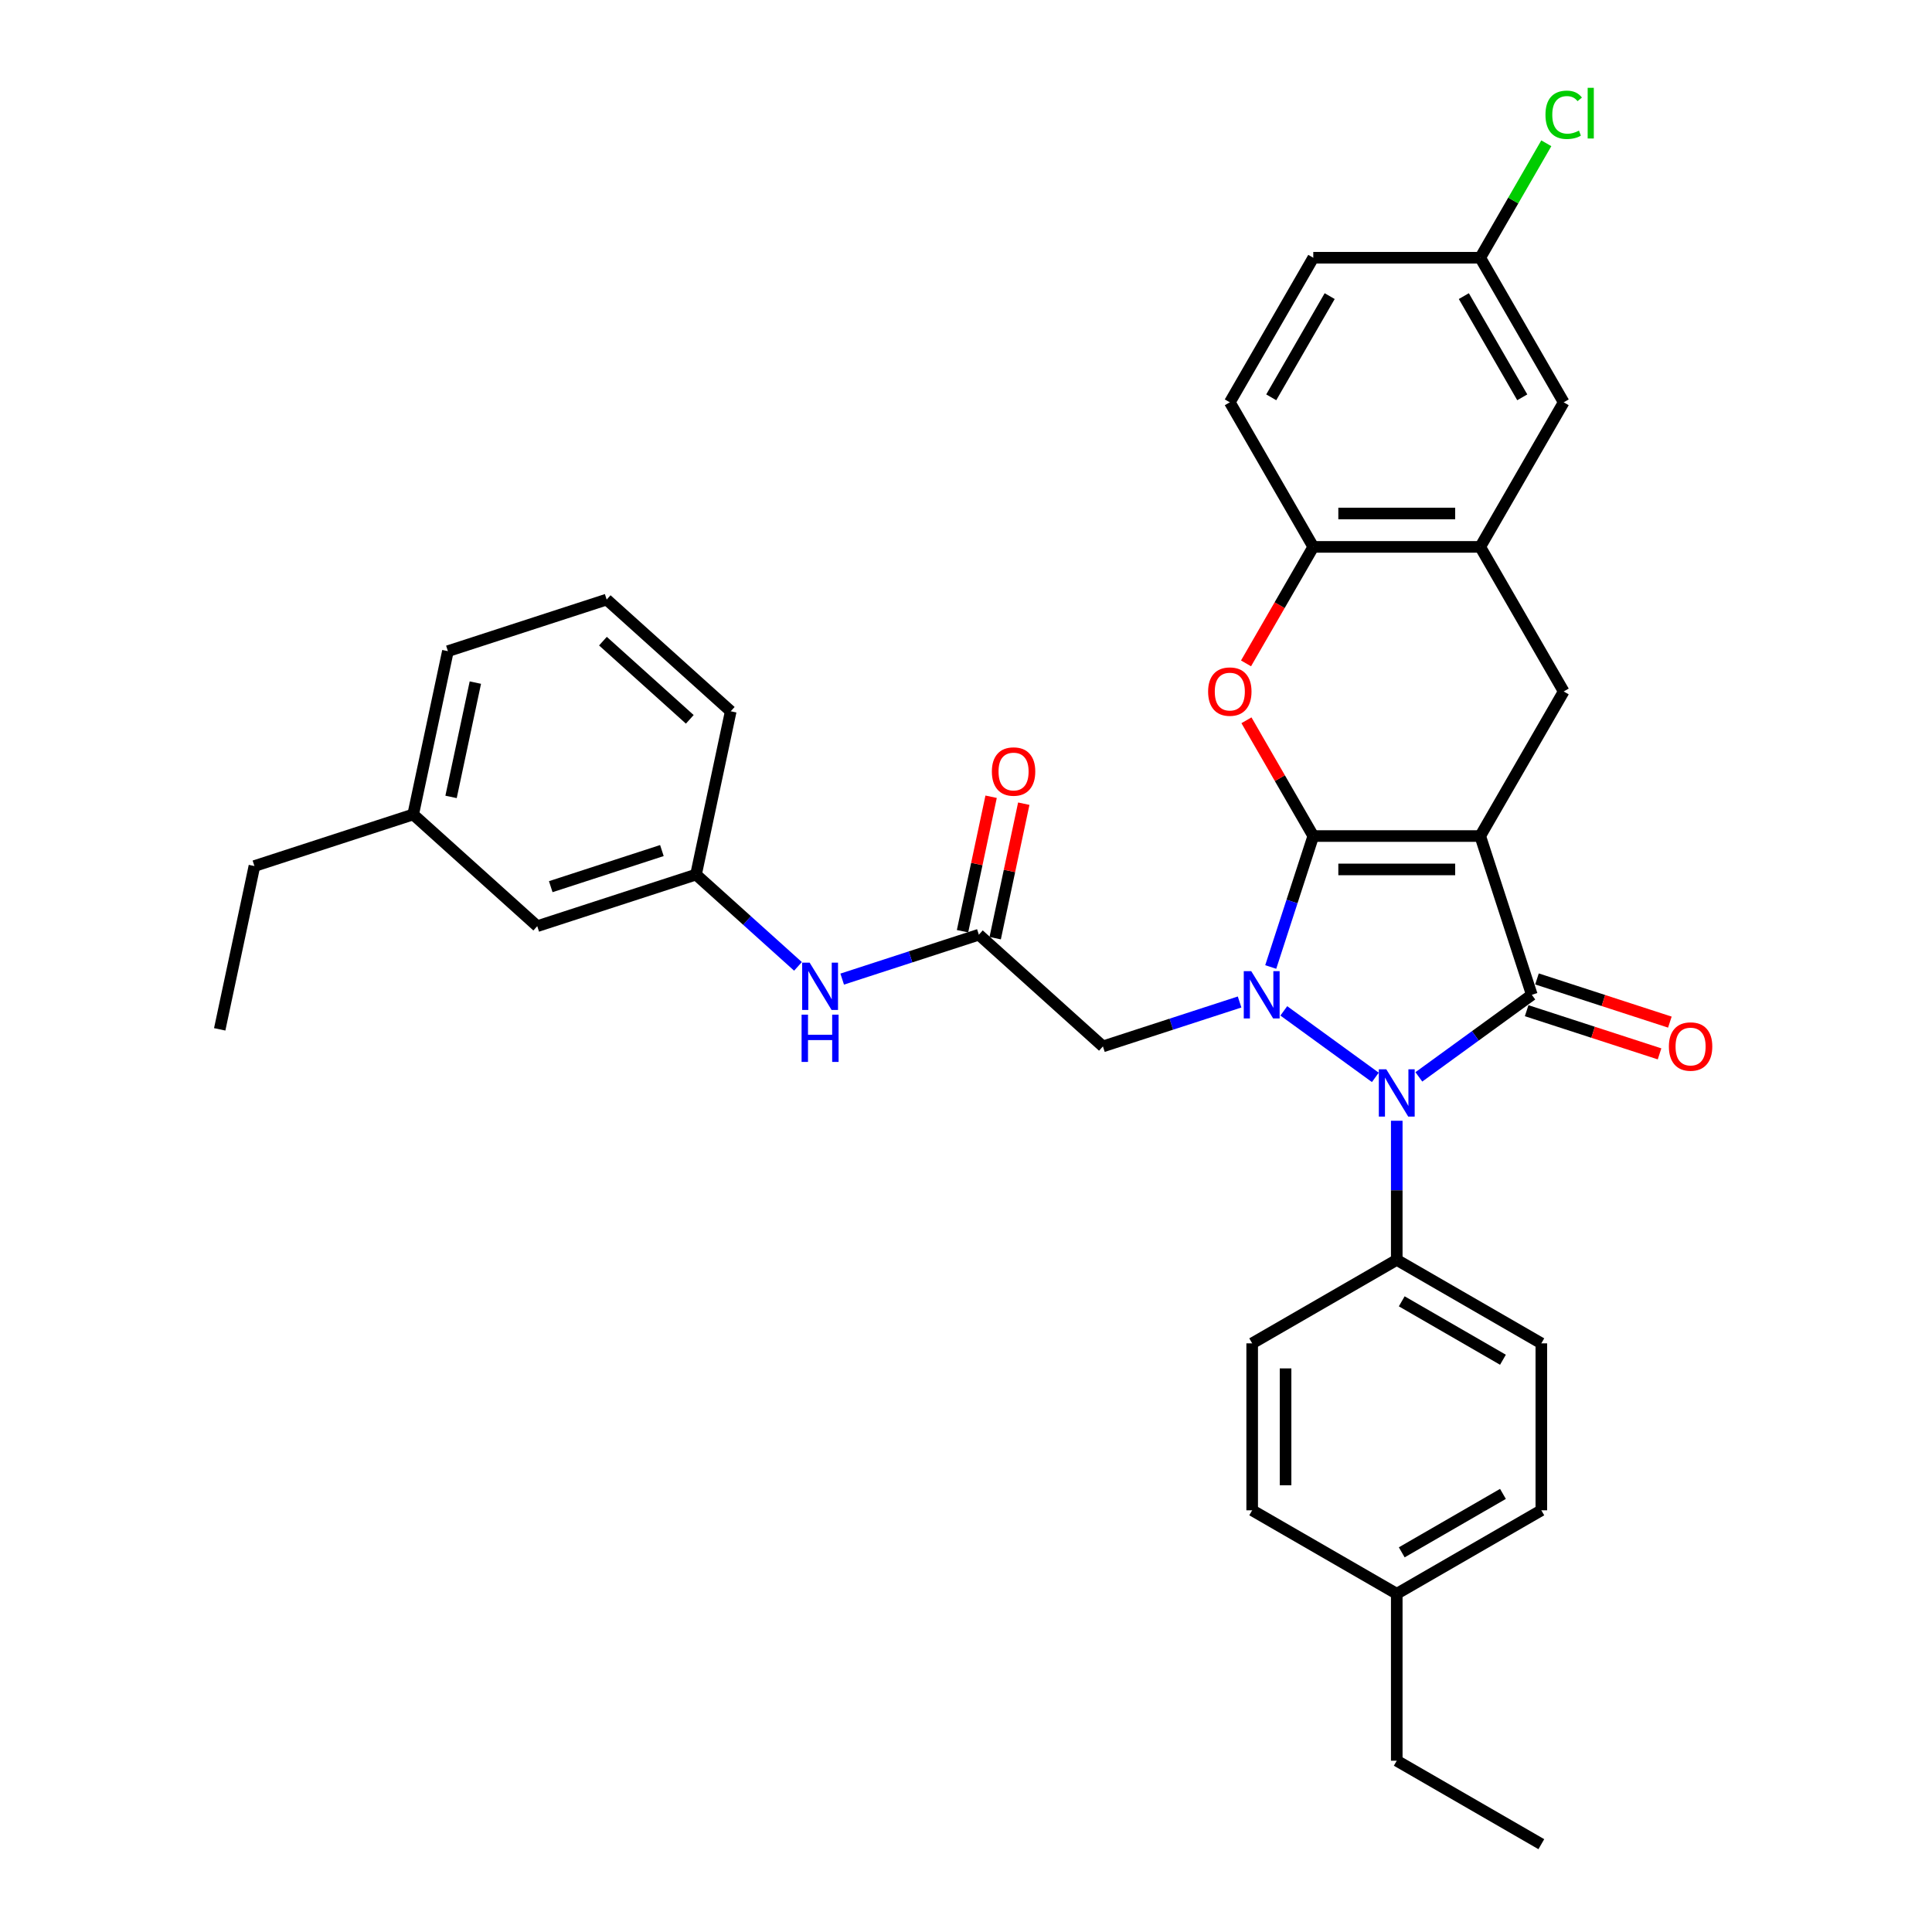 <?xml version='1.0' encoding='iso-8859-1'?>
<svg version='1.1' baseProfile='full'
              xmlns='http://www.w3.org/2000/svg'
                      xmlns:rdkit='http://www.rdkit.org/xml'
                      xmlns:xlink='http://www.w3.org/1999/xlink'
                  xml:space='preserve'
width='1000px' height='1000px' viewBox='0 0 1000 1000'>
<!-- END OF HEADER -->
<rect style='opacity:1.0;fill:#FFFFFF;stroke:none' width='1000' height='1000' x='0' y='0'> </rect>
<path class='bond-0' d='M 679.753,432.734 L 766.163,432.734' style='fill:none;fill-rule:evenodd;stroke:#000000;stroke-width:6px;stroke-linecap:butt;stroke-linejoin:miter;stroke-opacity:1' />
<path class='bond-0' d='M 692.715,450.016 L 753.201,450.016' style='fill:none;fill-rule:evenodd;stroke:#000000;stroke-width:6px;stroke-linecap:butt;stroke-linejoin:miter;stroke-opacity:1' />
<path class='bond-1' d='M 679.753,432.734 L 668.741,466.626' style='fill:none;fill-rule:evenodd;stroke:#000000;stroke-width:6px;stroke-linecap:butt;stroke-linejoin:miter;stroke-opacity:1' />
<path class='bond-1' d='M 668.741,466.626 L 657.729,500.518' style='fill:none;fill-rule:evenodd;stroke:#0000FF;stroke-width:6px;stroke-linecap:butt;stroke-linejoin:miter;stroke-opacity:1' />
<path class='bond-4' d='M 679.753,432.734 L 662.456,402.775' style='fill:none;fill-rule:evenodd;stroke:#000000;stroke-width:6px;stroke-linecap:butt;stroke-linejoin:miter;stroke-opacity:1' />
<path class='bond-4' d='M 662.456,402.775 L 645.16,372.816' style='fill:none;fill-rule:evenodd;stroke:#FF0000;stroke-width:6px;stroke-linecap:butt;stroke-linejoin:miter;stroke-opacity:1' />
<path class='bond-2' d='M 766.163,432.734 L 792.864,514.914' style='fill:none;fill-rule:evenodd;stroke:#000000;stroke-width:6px;stroke-linecap:butt;stroke-linejoin:miter;stroke-opacity:1' />
<path class='bond-5' d='M 766.163,432.734 L 809.367,357.902' style='fill:none;fill-rule:evenodd;stroke:#000000;stroke-width:6px;stroke-linecap:butt;stroke-linejoin:miter;stroke-opacity:1' />
<path class='bond-3' d='M 664.492,523.226 L 711.871,557.649' style='fill:none;fill-rule:evenodd;stroke:#0000FF;stroke-width:6px;stroke-linecap:butt;stroke-linejoin:miter;stroke-opacity:1' />
<path class='bond-6' d='M 641.611,518.631 L 606.241,530.124' style='fill:none;fill-rule:evenodd;stroke:#0000FF;stroke-width:6px;stroke-linecap:butt;stroke-linejoin:miter;stroke-opacity:1' />
<path class='bond-6' d='M 606.241,530.124 L 570.871,541.616' style='fill:none;fill-rule:evenodd;stroke:#000000;stroke-width:6px;stroke-linecap:butt;stroke-linejoin:miter;stroke-opacity:1' />
<path class='bond-11' d='M 790.194,523.132 L 824.588,534.307' style='fill:none;fill-rule:evenodd;stroke:#000000;stroke-width:6px;stroke-linecap:butt;stroke-linejoin:miter;stroke-opacity:1' />
<path class='bond-11' d='M 824.588,534.307 L 858.981,545.482' style='fill:none;fill-rule:evenodd;stroke:#FF0000;stroke-width:6px;stroke-linecap:butt;stroke-linejoin:miter;stroke-opacity:1' />
<path class='bond-11' d='M 795.535,506.696 L 829.928,517.871' style='fill:none;fill-rule:evenodd;stroke:#000000;stroke-width:6px;stroke-linecap:butt;stroke-linejoin:miter;stroke-opacity:1' />
<path class='bond-11' d='M 829.928,517.871 L 864.321,529.046' style='fill:none;fill-rule:evenodd;stroke:#FF0000;stroke-width:6px;stroke-linecap:butt;stroke-linejoin:miter;stroke-opacity:1' />
<path class='bond-34' d='M 792.864,514.914 L 763.631,536.153' style='fill:none;fill-rule:evenodd;stroke:#000000;stroke-width:6px;stroke-linecap:butt;stroke-linejoin:miter;stroke-opacity:1' />
<path class='bond-34' d='M 763.631,536.153 L 734.399,557.392' style='fill:none;fill-rule:evenodd;stroke:#0000FF;stroke-width:6px;stroke-linecap:butt;stroke-linejoin:miter;stroke-opacity:1' />
<path class='bond-10' d='M 722.958,580.1 L 722.958,616.107' style='fill:none;fill-rule:evenodd;stroke:#0000FF;stroke-width:6px;stroke-linecap:butt;stroke-linejoin:miter;stroke-opacity:1' />
<path class='bond-10' d='M 722.958,616.107 L 722.958,652.113' style='fill:none;fill-rule:evenodd;stroke:#000000;stroke-width:6px;stroke-linecap:butt;stroke-linejoin:miter;stroke-opacity:1' />
<path class='bond-8' d='M 644.94,343.368 L 662.347,313.218' style='fill:none;fill-rule:evenodd;stroke:#FF0000;stroke-width:6px;stroke-linecap:butt;stroke-linejoin:miter;stroke-opacity:1' />
<path class='bond-8' d='M 662.347,313.218 L 679.753,283.069' style='fill:none;fill-rule:evenodd;stroke:#000000;stroke-width:6px;stroke-linecap:butt;stroke-linejoin:miter;stroke-opacity:1' />
<path class='bond-35' d='M 809.367,357.902 L 766.163,283.069' style='fill:none;fill-rule:evenodd;stroke:#000000;stroke-width:6px;stroke-linecap:butt;stroke-linejoin:miter;stroke-opacity:1' />
<path class='bond-9' d='M 570.871,541.616 L 506.657,483.797' style='fill:none;fill-rule:evenodd;stroke:#000000;stroke-width:6px;stroke-linecap:butt;stroke-linejoin:miter;stroke-opacity:1' />
<path class='bond-7' d='M 766.163,283.069 L 679.753,283.069' style='fill:none;fill-rule:evenodd;stroke:#000000;stroke-width:6px;stroke-linecap:butt;stroke-linejoin:miter;stroke-opacity:1' />
<path class='bond-7' d='M 753.201,265.787 L 692.715,265.787' style='fill:none;fill-rule:evenodd;stroke:#000000;stroke-width:6px;stroke-linecap:butt;stroke-linejoin:miter;stroke-opacity:1' />
<path class='bond-13' d='M 766.163,283.069 L 809.367,208.237' style='fill:none;fill-rule:evenodd;stroke:#000000;stroke-width:6px;stroke-linecap:butt;stroke-linejoin:miter;stroke-opacity:1' />
<path class='bond-16' d='M 679.753,283.069 L 636.549,208.237' style='fill:none;fill-rule:evenodd;stroke:#000000;stroke-width:6px;stroke-linecap:butt;stroke-linejoin:miter;stroke-opacity:1' />
<path class='bond-12' d='M 506.657,483.797 L 471.287,495.289' style='fill:none;fill-rule:evenodd;stroke:#000000;stroke-width:6px;stroke-linecap:butt;stroke-linejoin:miter;stroke-opacity:1' />
<path class='bond-12' d='M 471.287,495.289 L 435.917,506.782' style='fill:none;fill-rule:evenodd;stroke:#0000FF;stroke-width:6px;stroke-linecap:butt;stroke-linejoin:miter;stroke-opacity:1' />
<path class='bond-14' d='M 515.109,485.594 L 522.507,450.79' style='fill:none;fill-rule:evenodd;stroke:#000000;stroke-width:6px;stroke-linecap:butt;stroke-linejoin:miter;stroke-opacity:1' />
<path class='bond-14' d='M 522.507,450.79 L 529.904,415.987' style='fill:none;fill-rule:evenodd;stroke:#FF0000;stroke-width:6px;stroke-linecap:butt;stroke-linejoin:miter;stroke-opacity:1' />
<path class='bond-14' d='M 498.205,482 L 505.603,447.197' style='fill:none;fill-rule:evenodd;stroke:#000000;stroke-width:6px;stroke-linecap:butt;stroke-linejoin:miter;stroke-opacity:1' />
<path class='bond-14' d='M 505.603,447.197 L 513,412.394' style='fill:none;fill-rule:evenodd;stroke:#FF0000;stroke-width:6px;stroke-linecap:butt;stroke-linejoin:miter;stroke-opacity:1' />
<path class='bond-17' d='M 722.958,652.113 L 797.79,695.318' style='fill:none;fill-rule:evenodd;stroke:#000000;stroke-width:6px;stroke-linecap:butt;stroke-linejoin:miter;stroke-opacity:1' />
<path class='bond-17' d='M 725.542,673.561 L 777.925,703.804' style='fill:none;fill-rule:evenodd;stroke:#000000;stroke-width:6px;stroke-linecap:butt;stroke-linejoin:miter;stroke-opacity:1' />
<path class='bond-18' d='M 722.958,652.113 L 648.125,695.318' style='fill:none;fill-rule:evenodd;stroke:#000000;stroke-width:6px;stroke-linecap:butt;stroke-linejoin:miter;stroke-opacity:1' />
<path class='bond-15' d='M 413.036,500.198 L 386.649,476.439' style='fill:none;fill-rule:evenodd;stroke:#0000FF;stroke-width:6px;stroke-linecap:butt;stroke-linejoin:miter;stroke-opacity:1' />
<path class='bond-15' d='M 386.649,476.439 L 360.262,452.68' style='fill:none;fill-rule:evenodd;stroke:#000000;stroke-width:6px;stroke-linecap:butt;stroke-linejoin:miter;stroke-opacity:1' />
<path class='bond-36' d='M 809.367,208.237 L 766.163,133.404' style='fill:none;fill-rule:evenodd;stroke:#000000;stroke-width:6px;stroke-linecap:butt;stroke-linejoin:miter;stroke-opacity:1' />
<path class='bond-36' d='M 787.92,205.653 L 757.677,153.27' style='fill:none;fill-rule:evenodd;stroke:#000000;stroke-width:6px;stroke-linecap:butt;stroke-linejoin:miter;stroke-opacity:1' />
<path class='bond-20' d='M 360.262,452.68 L 278.082,479.382' style='fill:none;fill-rule:evenodd;stroke:#000000;stroke-width:6px;stroke-linecap:butt;stroke-linejoin:miter;stroke-opacity:1' />
<path class='bond-20' d='M 342.595,440.249 L 285.069,458.941' style='fill:none;fill-rule:evenodd;stroke:#000000;stroke-width:6px;stroke-linecap:butt;stroke-linejoin:miter;stroke-opacity:1' />
<path class='bond-28' d='M 360.262,452.68 L 378.228,368.159' style='fill:none;fill-rule:evenodd;stroke:#000000;stroke-width:6px;stroke-linecap:butt;stroke-linejoin:miter;stroke-opacity:1' />
<path class='bond-21' d='M 636.549,208.237 L 679.753,133.404' style='fill:none;fill-rule:evenodd;stroke:#000000;stroke-width:6px;stroke-linecap:butt;stroke-linejoin:miter;stroke-opacity:1' />
<path class='bond-21' d='M 657.996,205.653 L 688.239,153.27' style='fill:none;fill-rule:evenodd;stroke:#000000;stroke-width:6px;stroke-linecap:butt;stroke-linejoin:miter;stroke-opacity:1' />
<path class='bond-23' d='M 797.79,695.318 L 797.79,781.727' style='fill:none;fill-rule:evenodd;stroke:#000000;stroke-width:6px;stroke-linecap:butt;stroke-linejoin:miter;stroke-opacity:1' />
<path class='bond-22' d='M 648.125,695.318 L 648.125,781.727' style='fill:none;fill-rule:evenodd;stroke:#000000;stroke-width:6px;stroke-linecap:butt;stroke-linejoin:miter;stroke-opacity:1' />
<path class='bond-22' d='M 665.407,708.279 L 665.407,768.766' style='fill:none;fill-rule:evenodd;stroke:#000000;stroke-width:6px;stroke-linecap:butt;stroke-linejoin:miter;stroke-opacity:1' />
<path class='bond-19' d='M 766.163,133.404 L 679.753,133.404' style='fill:none;fill-rule:evenodd;stroke:#000000;stroke-width:6px;stroke-linecap:butt;stroke-linejoin:miter;stroke-opacity:1' />
<path class='bond-24' d='M 766.163,133.404 L 783.265,103.782' style='fill:none;fill-rule:evenodd;stroke:#000000;stroke-width:6px;stroke-linecap:butt;stroke-linejoin:miter;stroke-opacity:1' />
<path class='bond-24' d='M 783.265,103.782 L 800.367,74.16' style='fill:none;fill-rule:evenodd;stroke:#00CC00;stroke-width:6px;stroke-linecap:butt;stroke-linejoin:miter;stroke-opacity:1' />
<path class='bond-26' d='M 278.082,479.382 L 213.868,421.563' style='fill:none;fill-rule:evenodd;stroke:#000000;stroke-width:6px;stroke-linecap:butt;stroke-linejoin:miter;stroke-opacity:1' />
<path class='bond-25' d='M 648.125,781.727 L 722.958,824.932' style='fill:none;fill-rule:evenodd;stroke:#000000;stroke-width:6px;stroke-linecap:butt;stroke-linejoin:miter;stroke-opacity:1' />
<path class='bond-37' d='M 797.79,781.727 L 722.958,824.932' style='fill:none;fill-rule:evenodd;stroke:#000000;stroke-width:6px;stroke-linecap:butt;stroke-linejoin:miter;stroke-opacity:1' />
<path class='bond-37' d='M 777.925,773.241 L 725.542,803.485' style='fill:none;fill-rule:evenodd;stroke:#000000;stroke-width:6px;stroke-linecap:butt;stroke-linejoin:miter;stroke-opacity:1' />
<path class='bond-30' d='M 722.958,824.932 L 722.958,911.341' style='fill:none;fill-rule:evenodd;stroke:#000000;stroke-width:6px;stroke-linecap:butt;stroke-linejoin:miter;stroke-opacity:1' />
<path class='bond-31' d='M 213.868,421.563 L 131.688,448.265' style='fill:none;fill-rule:evenodd;stroke:#000000;stroke-width:6px;stroke-linecap:butt;stroke-linejoin:miter;stroke-opacity:1' />
<path class='bond-38' d='M 213.868,421.563 L 231.833,337.042' style='fill:none;fill-rule:evenodd;stroke:#000000;stroke-width:6px;stroke-linecap:butt;stroke-linejoin:miter;stroke-opacity:1' />
<path class='bond-38' d='M 233.467,412.478 L 246.043,353.313' style='fill:none;fill-rule:evenodd;stroke:#000000;stroke-width:6px;stroke-linecap:butt;stroke-linejoin:miter;stroke-opacity:1' />
<path class='bond-27' d='M 314.013,310.34 L 378.228,368.159' style='fill:none;fill-rule:evenodd;stroke:#000000;stroke-width:6px;stroke-linecap:butt;stroke-linejoin:miter;stroke-opacity:1' />
<path class='bond-27' d='M 312.082,331.856 L 357.032,372.329' style='fill:none;fill-rule:evenodd;stroke:#000000;stroke-width:6px;stroke-linecap:butt;stroke-linejoin:miter;stroke-opacity:1' />
<path class='bond-29' d='M 314.013,310.34 L 231.833,337.042' style='fill:none;fill-rule:evenodd;stroke:#000000;stroke-width:6px;stroke-linecap:butt;stroke-linejoin:miter;stroke-opacity:1' />
<path class='bond-33' d='M 722.958,911.341 L 797.79,954.545' style='fill:none;fill-rule:evenodd;stroke:#000000;stroke-width:6px;stroke-linecap:butt;stroke-linejoin:miter;stroke-opacity:1' />
<path class='bond-32' d='M 131.688,448.265 L 113.722,532.786' style='fill:none;fill-rule:evenodd;stroke:#000000;stroke-width:6px;stroke-linecap:butt;stroke-linejoin:miter;stroke-opacity:1' />
<path  class='atom-2' d='M 647.642 502.679
L 655.661 515.64
Q 656.456 516.919, 657.735 519.235
Q 659.014 521.55, 659.083 521.689
L 659.083 502.679
L 662.332 502.679
L 662.332 527.15
L 658.979 527.15
L 650.373 512.979
Q 649.37 511.32, 648.299 509.419
Q 647.262 507.518, 646.951 506.93
L 646.951 527.15
L 643.771 527.15
L 643.771 502.679
L 647.642 502.679
' fill='#0000FF'/>
<path  class='atom-4' d='M 717.549 553.469
L 725.567 566.43
Q 726.362 567.709, 727.641 570.025
Q 728.92 572.34, 728.989 572.479
L 728.989 553.469
L 732.238 553.469
L 732.238 577.94
L 728.886 577.94
L 720.279 563.769
Q 719.277 562.11, 718.205 560.209
Q 717.169 558.308, 716.857 557.72
L 716.857 577.94
L 713.678 577.94
L 713.678 553.469
L 717.549 553.469
' fill='#0000FF'/>
<path  class='atom-5' d='M 625.316 357.971
Q 625.316 352.095, 628.219 348.811
Q 631.122 345.528, 636.549 345.528
Q 641.975 345.528, 644.879 348.811
Q 647.782 352.095, 647.782 357.971
Q 647.782 363.916, 644.844 367.303
Q 641.906 370.656, 636.549 370.656
Q 631.157 370.656, 628.219 367.303
Q 625.316 363.95, 625.316 357.971
M 636.549 367.891
Q 640.282 367.891, 642.286 365.402
Q 644.326 362.879, 644.326 357.971
Q 644.326 353.166, 642.286 350.747
Q 640.282 348.293, 636.549 348.293
Q 632.816 348.293, 630.777 350.712
Q 628.772 353.132, 628.772 357.971
Q 628.772 362.913, 630.777 365.402
Q 632.816 367.891, 636.549 367.891
' fill='#FF0000'/>
<path  class='atom-12' d='M 863.811 541.685
Q 863.811 535.809, 866.715 532.526
Q 869.618 529.242, 875.044 529.242
Q 880.471 529.242, 883.374 532.526
Q 886.278 535.809, 886.278 541.685
Q 886.278 547.63, 883.34 551.017
Q 880.402 554.37, 875.044 554.37
Q 869.653 554.37, 866.715 551.017
Q 863.811 547.665, 863.811 541.685
M 875.044 551.605
Q 878.777 551.605, 880.782 549.116
Q 882.821 546.593, 882.821 541.685
Q 882.821 536.881, 880.782 534.461
Q 878.777 532.007, 875.044 532.007
Q 871.312 532.007, 869.272 534.427
Q 867.268 536.846, 867.268 541.685
Q 867.268 546.628, 869.272 549.116
Q 871.312 551.605, 875.044 551.605
' fill='#FF0000'/>
<path  class='atom-13' d='M 419.068 498.263
L 427.086 511.225
Q 427.881 512.504, 429.16 514.819
Q 430.439 517.135, 430.508 517.273
L 430.508 498.263
L 433.757 498.263
L 433.757 522.734
L 430.405 522.734
L 421.798 508.563
Q 420.796 506.904, 419.724 505.003
Q 418.688 503.102, 418.376 502.515
L 418.376 522.734
L 415.197 522.734
L 415.197 498.263
L 419.068 498.263
' fill='#0000FF'/>
<path  class='atom-13' d='M 414.903 525.182
L 418.221 525.182
L 418.221 535.585
L 430.733 535.585
L 430.733 525.182
L 434.051 525.182
L 434.051 549.653
L 430.733 549.653
L 430.733 538.35
L 418.221 538.35
L 418.221 549.653
L 414.903 549.653
L 414.903 525.182
' fill='#0000FF'/>
<path  class='atom-15' d='M 513.389 399.345
Q 513.389 393.469, 516.293 390.186
Q 519.196 386.902, 524.622 386.902
Q 530.049 386.902, 532.952 390.186
Q 535.856 393.469, 535.856 399.345
Q 535.856 405.29, 532.918 408.677
Q 529.98 412.03, 524.622 412.03
Q 519.23 412.03, 516.293 408.677
Q 513.389 405.325, 513.389 399.345
M 524.622 409.265
Q 528.355 409.265, 530.36 406.776
Q 532.399 404.253, 532.399 399.345
Q 532.399 394.541, 530.36 392.121
Q 528.355 389.667, 524.622 389.667
Q 520.89 389.667, 518.85 392.087
Q 516.846 394.506, 516.846 399.345
Q 516.846 404.288, 518.85 406.776
Q 520.89 409.265, 524.622 409.265
' fill='#FF0000'/>
<path  class='atom-25' d='M 799.931 59.418
Q 799.931 53.335, 802.765 50.155
Q 805.634 46.941, 811.061 46.941
Q 816.107 46.941, 818.803 50.501
L 816.522 52.367
Q 814.552 49.775, 811.061 49.775
Q 807.362 49.775, 805.392 52.264
Q 803.457 54.718, 803.457 59.418
Q 803.457 64.257, 805.461 66.746
Q 807.501 69.234, 811.441 69.234
Q 814.137 69.234, 817.282 67.61
L 818.25 70.202
Q 816.971 71.032, 815.036 71.516
Q 813.1 71.999, 810.957 71.999
Q 805.634 71.999, 802.765 68.751
Q 799.931 65.501, 799.931 59.418
' fill='#00CC00'/>
<path  class='atom-25' d='M 821.775 45.455
L 824.955 45.455
L 824.955 71.688
L 821.775 71.688
L 821.775 45.455
' fill='#00CC00'/>
</svg>
